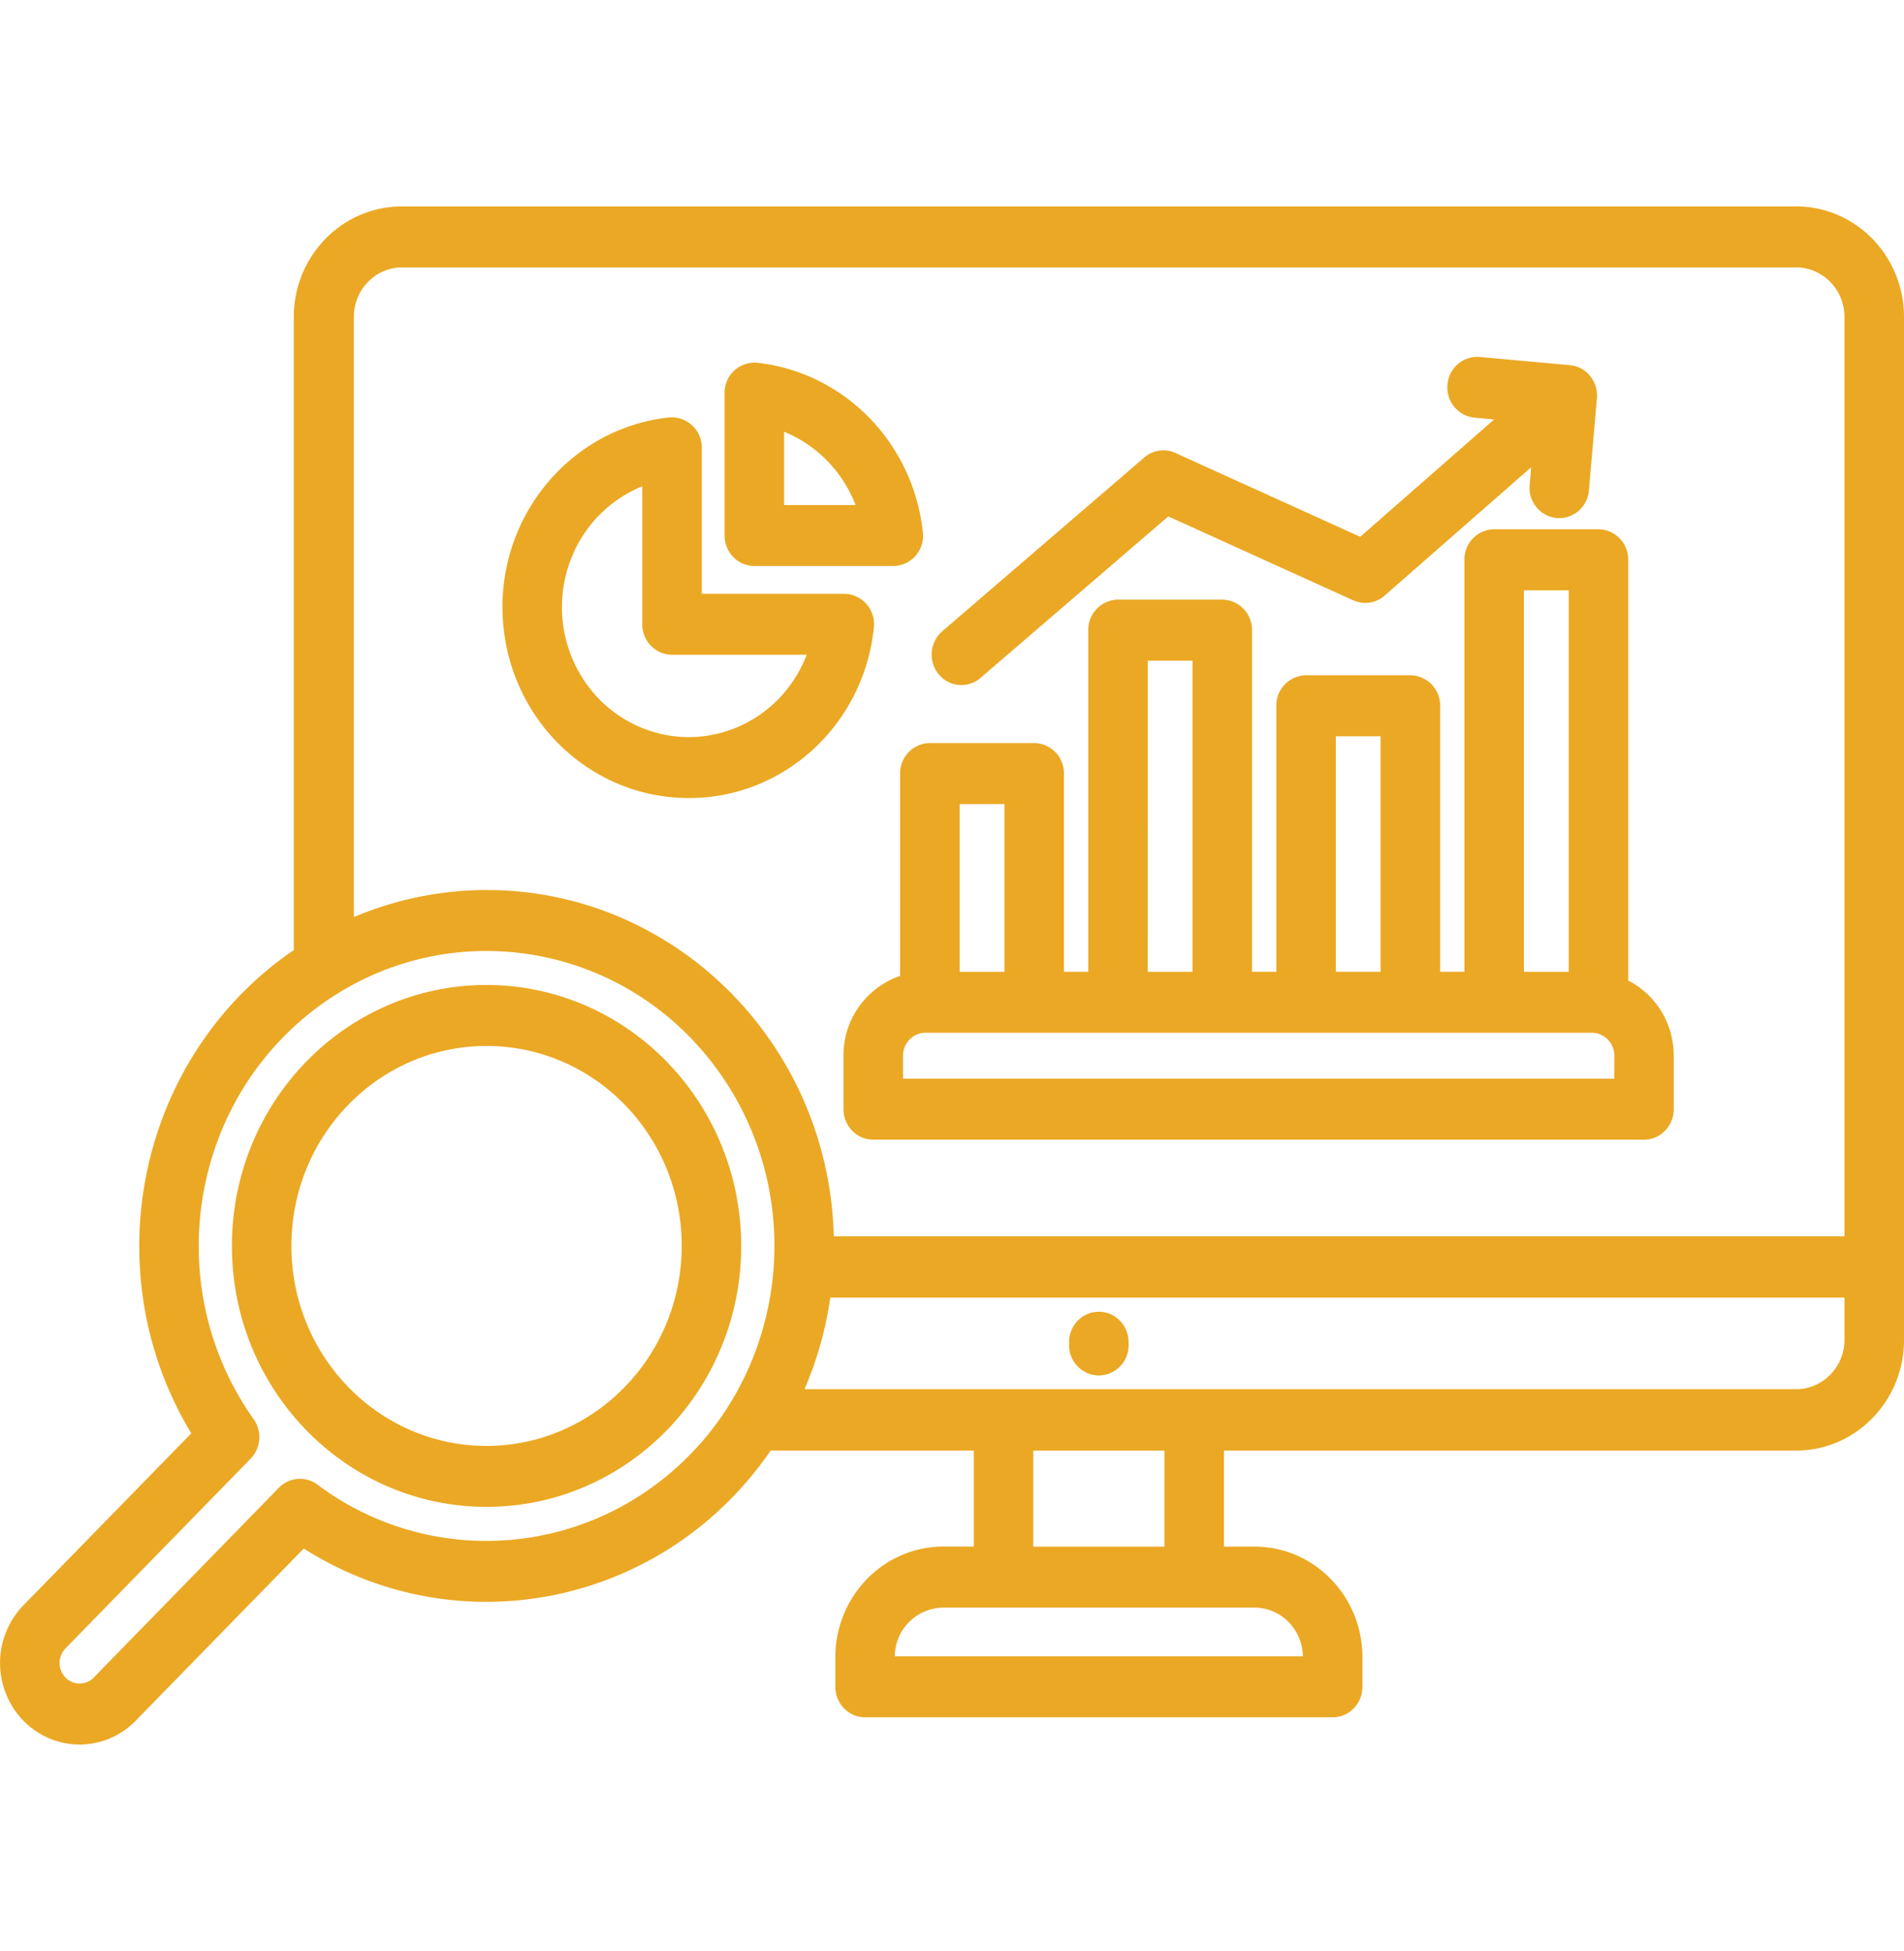<svg width="41" height="42" xmlns="http://www.w3.org/2000/svg" xml:space="preserve" overflow="hidden"><path d="M38.677 4.444H8.65c-1.283.002-2.323 1.067-2.324 2.381v13.558c0 .023.001.045.004.067-3.355 2.29-4.333 6.894-2.211 10.406L.5 34.563a1.785 1.785 0 0 0 .004 2.48c.669.683 1.75.683 2.418 0l3.619-3.707c3.367 2.136 7.776 1.211 10.053-2.108h4.375v2.066h-.658c-1.282.002-2.322 1.067-2.323 2.381v.638c0 .362.287.656.64.656h10.07c.354 0 .64-.294.64-.656v-.638c-.001-1.314-1.04-2.379-2.323-2.38h-.658v-2.067h12.32c1.282-.002 2.322-1.066 2.323-2.38V6.823c-.001-1.314-1.04-2.378-2.323-2.38zm0 25.462H17.324c.271-.629.458-1.292.555-1.971h21.84v.903c0 .59-.467 1.067-1.042 1.068zm0-24.15c.575.001 1.041.48 1.042 1.069v19.789H17.955c-.112-4.23-3.549-7.565-7.678-7.451a7.324 7.324 0 0 0-2.657.58V6.822c0-.588.467-1.066 1.042-1.066zM10.478 33.172a6.051 6.051 0 0 1-3.642-1.211.63.63 0 0 0-.83.066l-3.991 4.09a.424.424 0 0 1-.61-.009.45.45 0 0 1 0-.616l3.992-4.09a.668.668 0 0 0 .065-.85c-2.011-2.837-1.396-6.808 1.374-8.868 2.77-2.06 6.646-1.43 8.657 1.408S16.89 29.9 14.12 31.96a6.1 6.1 0 0 1-3.641 1.212zm17.578 2.485h-8.788a1.056 1.056 0 0 1 1.043-1.049h6.703c.568.001 1.031.467 1.042 1.05zm-2.981-2.361H22.25v-2.067h2.826zm-5.692-16.643v4.356a1.806 1.806 0 0 0-1.22 1.719v1.15c0 .362.286.656.64.656h16.599c.353 0 .64-.294.64-.656v-1.15c0-.687-.38-1.314-.981-1.619V12.05a.649.649 0 0 0-.64-.656h-2.247a.649.649 0 0 0-.64.656v8.87h-.523v-5.727a.649.649 0 0 0-.641-.656h-2.246a.649.649 0 0 0-.64.656v5.727h-.524v-7.354a.649.649 0 0 0-.64-.657h-2.246a.649.649 0 0 0-.64.657v7.354h-.524v-4.268a.649.649 0 0 0-.64-.656h-2.247a.649.649 0 0 0-.64.656zm15.378 6.569H19.445v-.495c0-.272.216-.493.482-.494H34.28c.266 0 .482.222.482.494zm-1.946-10.514h.965v8.213h-.965zm-4.05 3.142h.964v5.07h-.964zm-4.05-1.627h.964v6.698h-.965zm-3.086 3.087v3.611h-.965V17.31zm-1.417-2.796a.667.667 0 0 1 .078-.924l4.35-3.741a.628.628 0 0 1 .67-.098l3.98 1.805 2.884-2.526-.419-.038a.652.652 0 0 1-.586-.707.646.646 0 0 1 .7-.6l1.937.176c.352.032.612.35.581.712l-.172 1.984a.647.647 0 0 1-.694.596.652.652 0 0 1-.582-.712l.033-.382-3.156 2.763a.628.628 0 0 1-.675.102l-3.984-1.807-4.043 3.477a.63.63 0 0 1-.902-.08zM14.83 17.18c2.052.005 3.774-1.581 3.987-3.672a.653.653 0 0 0-.637-.725h-3.068V9.64a.649.649 0 0 0-.708-.653c-2.202.241-3.797 2.265-3.561 4.52.217 2.089 1.937 3.673 3.987 3.673zm-1-6.712v2.971c0 .363.288.656.642.656h2.9c-.553 1.438-2.138 2.144-3.541 1.578-1.403-.566-2.093-2.19-1.54-3.627a2.764 2.764 0 0 1 1.54-1.578zm2.414 1.716h2.992a.648.648 0 0 0 .637-.725c-.206-1.921-1.687-3.438-3.562-3.649a.645.645 0 0 0-.708.653v3.065c0 .362.287.656.64.656zm.64-2.89c.703.287 1.26.857 1.54 1.578h-1.54zm-6.407 11.91c-3.028 0-5.483 2.515-5.483 5.618 0 3.102 2.455 5.617 5.483 5.617 3.029 0 5.484-2.515 5.484-5.617-.003-3.101-2.456-5.614-5.483-5.618zm0 9.923c-2.32 0-4.202-1.928-4.202-4.305 0-2.378 1.881-4.305 4.202-4.305 2.321 0 4.203 1.927 4.203 4.305-.003 2.376-1.883 4.302-4.202 4.305zm13.826-2.232v.06a.649.649 0 0 1-.64.656.649.649 0 0 1-.642-.656v-.06c0-.363.287-.656.641-.656.354 0 .64.293.64.656z" fill="#EBA824"/></svg>